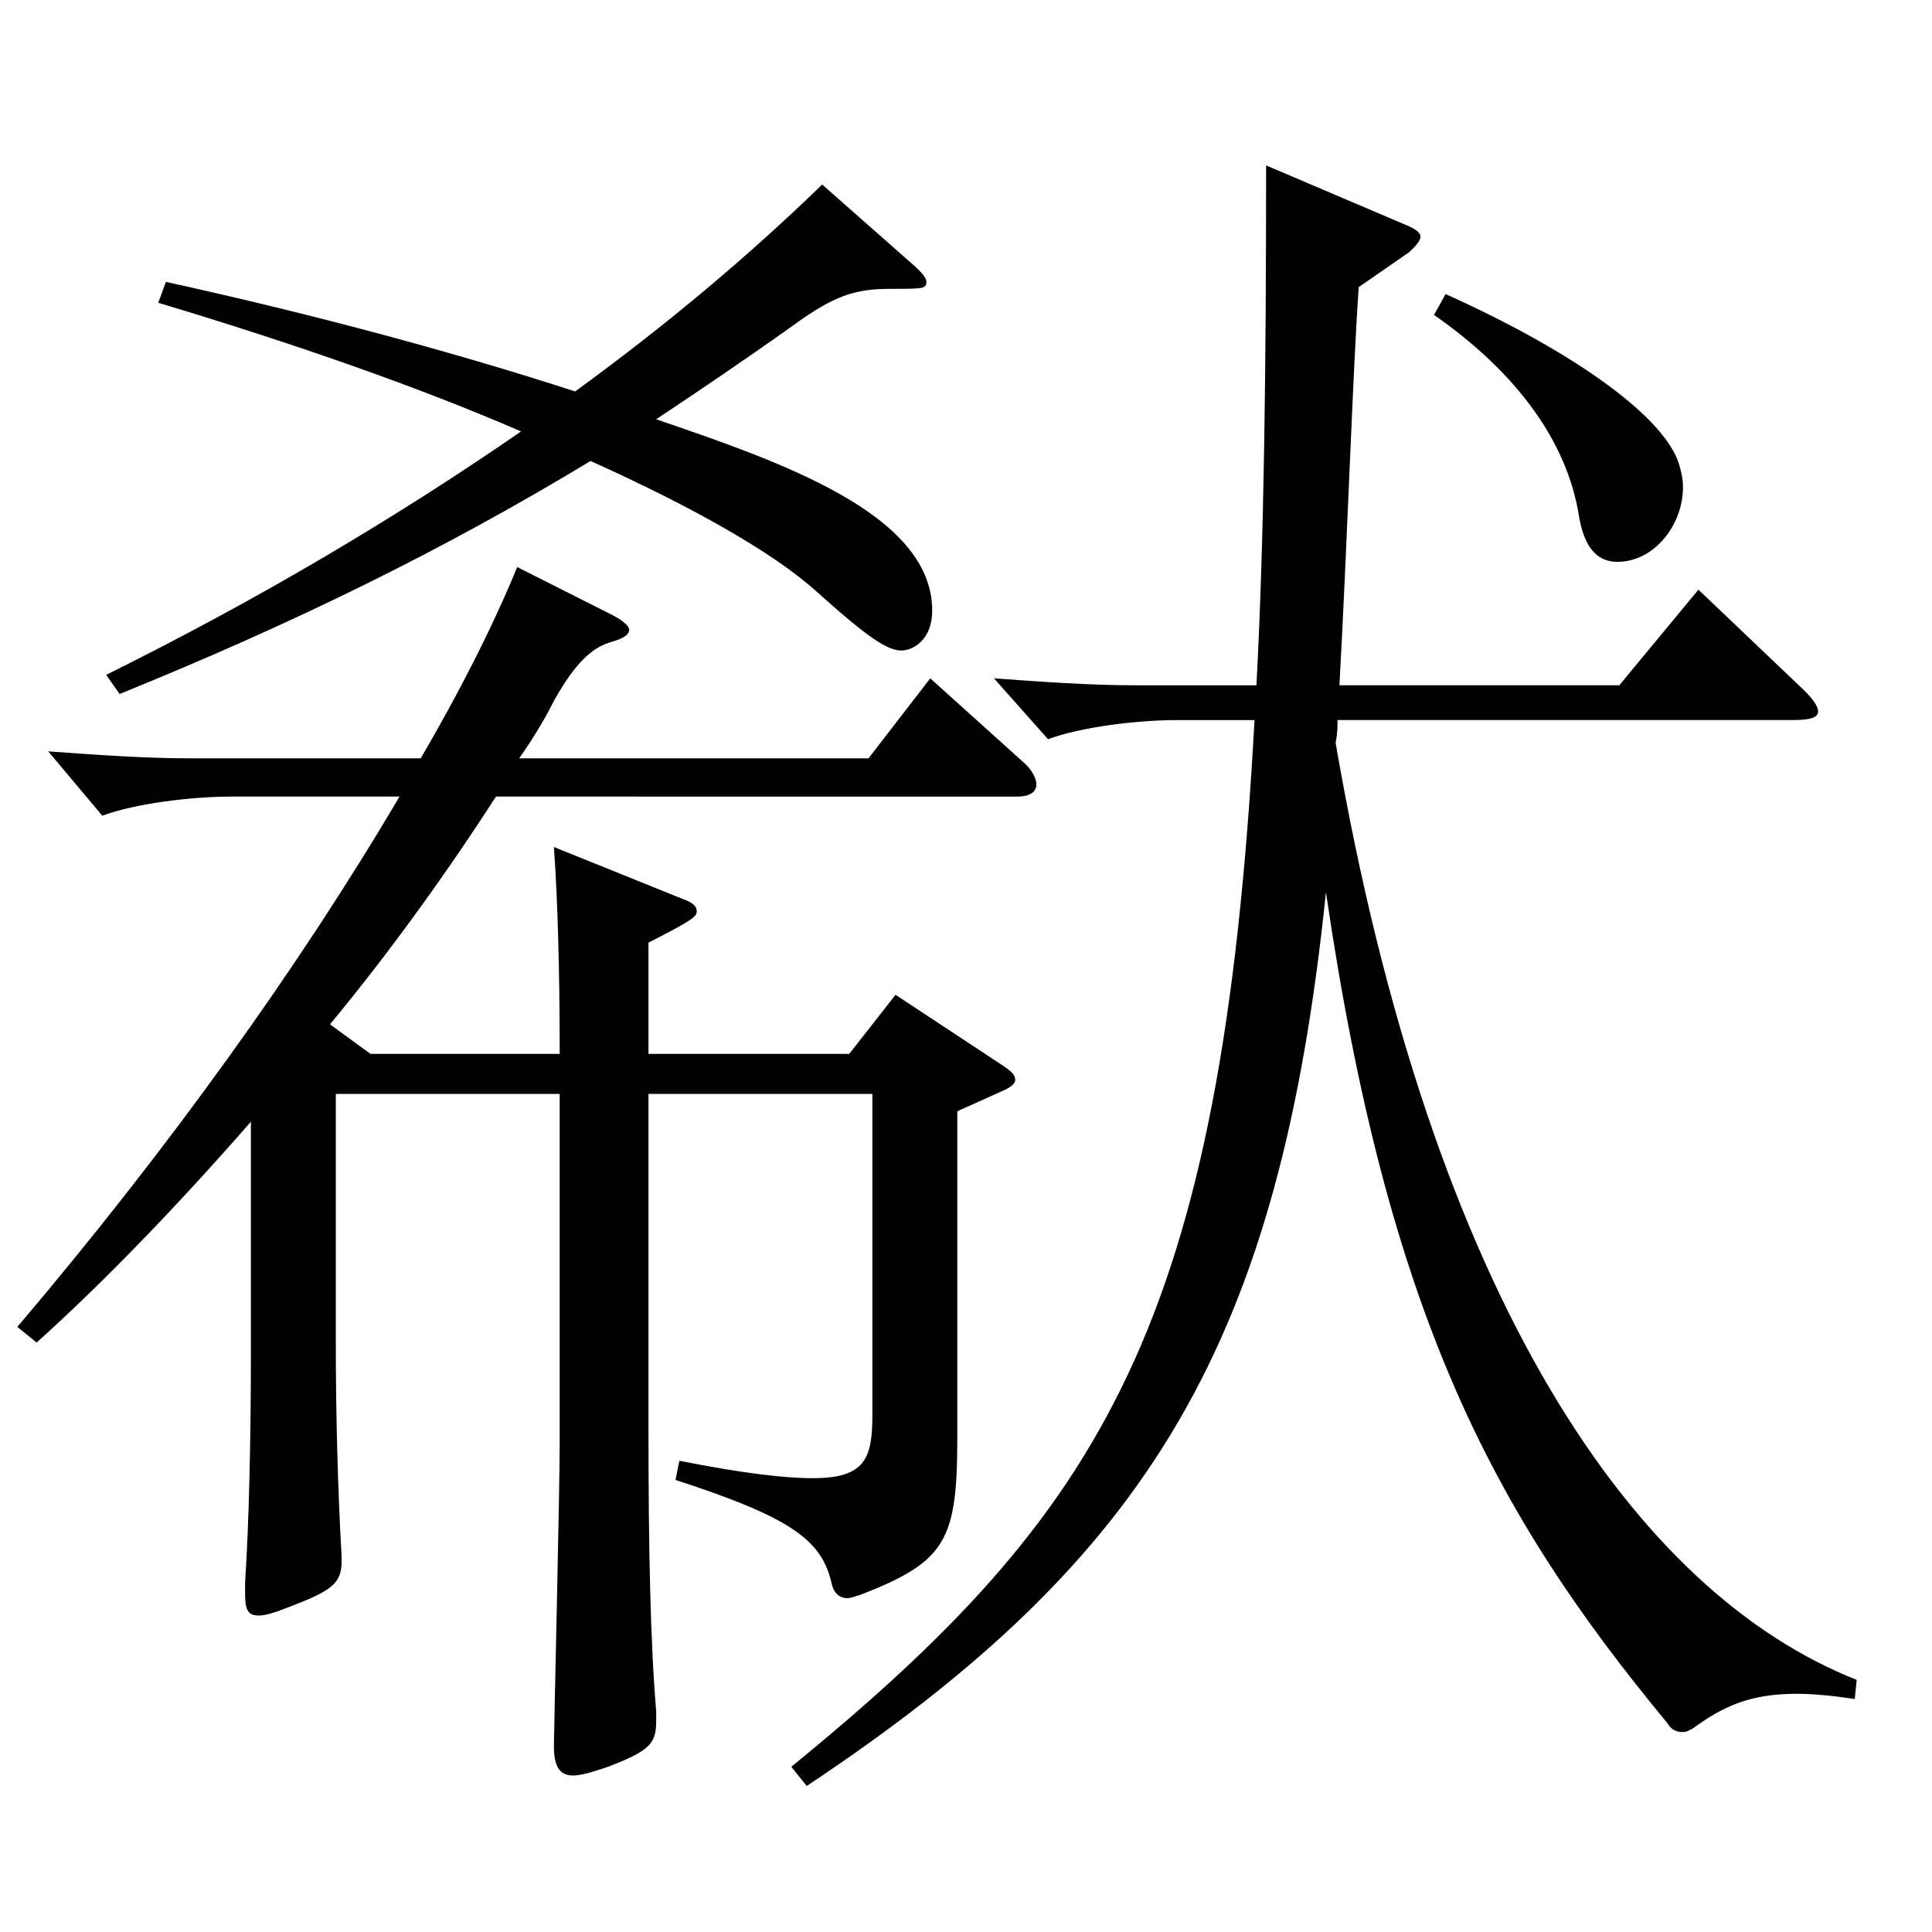 <?xml version="1.0" encoding="utf-8"?>
<!-- Generator: Adobe Illustrator 16.0.0, SVG Export Plug-In . SVG Version: 6.00 Build 0)  -->
<!DOCTYPE svg PUBLIC "-//W3C//DTD SVG 1.1//EN" "http://www.w3.org/Graphics/SVG/1.1/DTD/svg11.dtd">
<svg version="1.1" id="图层_1" xmlns="http://www.w3.org/2000/svg" xmlns:xlink="http://www.w3.org/1999/xlink" x="0px" y="0px"
	 width="1000px" height="1000px" viewBox="0 0 1000 1000" enable-background="new 0 0 1000 1000" xml:space="preserve">
<path d="M173.815,566.206v128.699c0,36.899,0.999,75.6,2.997,110.699v2.699c0,11.7-5.994,15.301-26.973,23.4
	c-6.993,2.7-11.988,4.5-15.983,4.5c-5.994,0-6.993-3.601-6.993-11.7v-5.399c1.998-30.601,2.997-73.8,2.997-117.899v-120.6
	c-36.963,42.3-74.925,81.899-110.889,114.3l-9.99-8.101c77.922-91.799,145.854-186.299,197.801-274.498H119.87
	c-20.979,0-49.949,3.601-66.933,9.9l-27.972-33.3c24.975,1.8,49.949,3.6,72.927,3.6h119.879
	c19.979-34.199,36.963-67.499,49.949-98.999l49.95,25.199c4.995,2.7,7.992,5.4,7.992,7.2c0,2.7-2.997,4.5-8.991,6.3
	c-9.99,2.7-18.981,10.801-29.97,30.601c-4.995,9.899-10.989,19.8-17.982,29.699h180.818l31.968-41.399l48.95,44.1
	c3.996,3.6,5.994,8.1,5.994,10.8c0,3.6-2.997,6.3-9.99,6.3H256.732c-24.976,38.7-53.946,79.199-85.914,117.899l20.979,15.3h97.901
	c0-42.3-0.999-79.199-2.997-107.1l66.933,27c4.995,1.8,6.992,3.601,6.992,6.3c0,2.7-1.997,4.5-24.975,16.2v57.6h103.896l23.976-30.6
	l55.944,36.899c3.995,2.7,5.993,4.5,5.993,7.2c0,1.8-1.998,3.6-5.993,5.4l-23.977,10.8v169.198c0,53.1-5.994,63.899-49.949,81
	c-2.997,0.899-4.995,1.8-6.993,1.8c-3.996,0-6.993-2.7-7.992-7.2c-4.995-22.5-19.979-34.199-80.918-53.999l1.998-9.9
	c31.968,6.3,53.945,9,68.931,9c26.973,0,30.969-9.9,30.969-32.399V566.206H335.652v173.698c0,61.2,0.999,110.699,3.996,145.8v5.399
	c0,11.7-3.996,15.3-24.975,23.4c-7.992,2.699-13.986,4.5-17.982,4.5c-6.992,0-9.989-4.5-9.989-15.301
	c0-7.199,2.997-131.398,2.997-156.599V566.206H173.815z M473.514,137.809c3.996,3.6,5.994,6.3,5.994,8.1
	c0,3.601-1.998,3.601-18.981,3.601c-17.981,0-28.971,3.6-49.949,18.899c-23.976,17.101-47.952,33.3-70.929,48.6
	c62.937,21.601,142.856,48.6,142.856,99c0,15.3-9.99,20.699-15.984,20.699c-6.993,0-16.982-6.3-43.955-30.6
	c-21.979-19.8-62.938-43.199-116.883-67.499c-75.923,45.899-152.846,83.699-243.754,120.599l-6.993-9.899
	c79.919-39.601,150.848-81.899,214.783-125.999c-53.945-23.4-118.88-45.9-187.811-66.6l3.996-10.801
	c77.922,17.101,150.848,36.9,211.786,56.7c46.953-34.2,88.911-69.3,127.871-107.1L473.514,137.809z M692.293,372.707
	c0,3.6,0,7.2-0.999,11.7c49.949,289.798,155.843,440.097,269.729,485.097l-0.999,9.899c-11.988-1.8-21.979-2.699-29.97-2.699
	c-23.977,0-37.962,6.3-53.946,17.999c-1.998,0.9-2.997,1.801-4.995,1.801c-2.996,0-5.993-0.9-7.991-4.5
	c-90.908-109.8-144.854-212.398-176.822-430.197C662.323,694.005,596.39,805.604,417.57,924.403l-7.992-9.899
	c161.837-132.3,222.775-228.599,239.758-541.797h-39.959c-20.979,0-49.95,3.6-66.933,9.9l-27.972-31.5
	c24.975,1.8,49.949,3.6,72.926,3.6h62.937c3.996-75.6,4.995-164.698,4.995-269.098l73.926,31.5c3.996,1.8,5.994,3.6,5.994,5.399
	s-1.998,4.5-5.994,8.1l-25.974,18c-2.997,41.4-5.994,134.1-9.99,206.099h144.854l40.959-49.499l51.948,49.499
	c6.992,6.3,9.989,10.8,9.989,13.5c0,3.6-4.995,4.5-13.985,4.5H692.293z M748.236,152.209
	c69.93,31.499,113.886,64.799,120.878,88.199c1,3.6,1.998,7.2,1.998,11.699c0,19.801-14.984,38.7-33.965,38.7
	c-8.991,0-16.983-5.399-19.98-24.3c-5.994-36.899-30.969-72.899-74.924-103.499L748.236,152.209z"/>
</svg>
